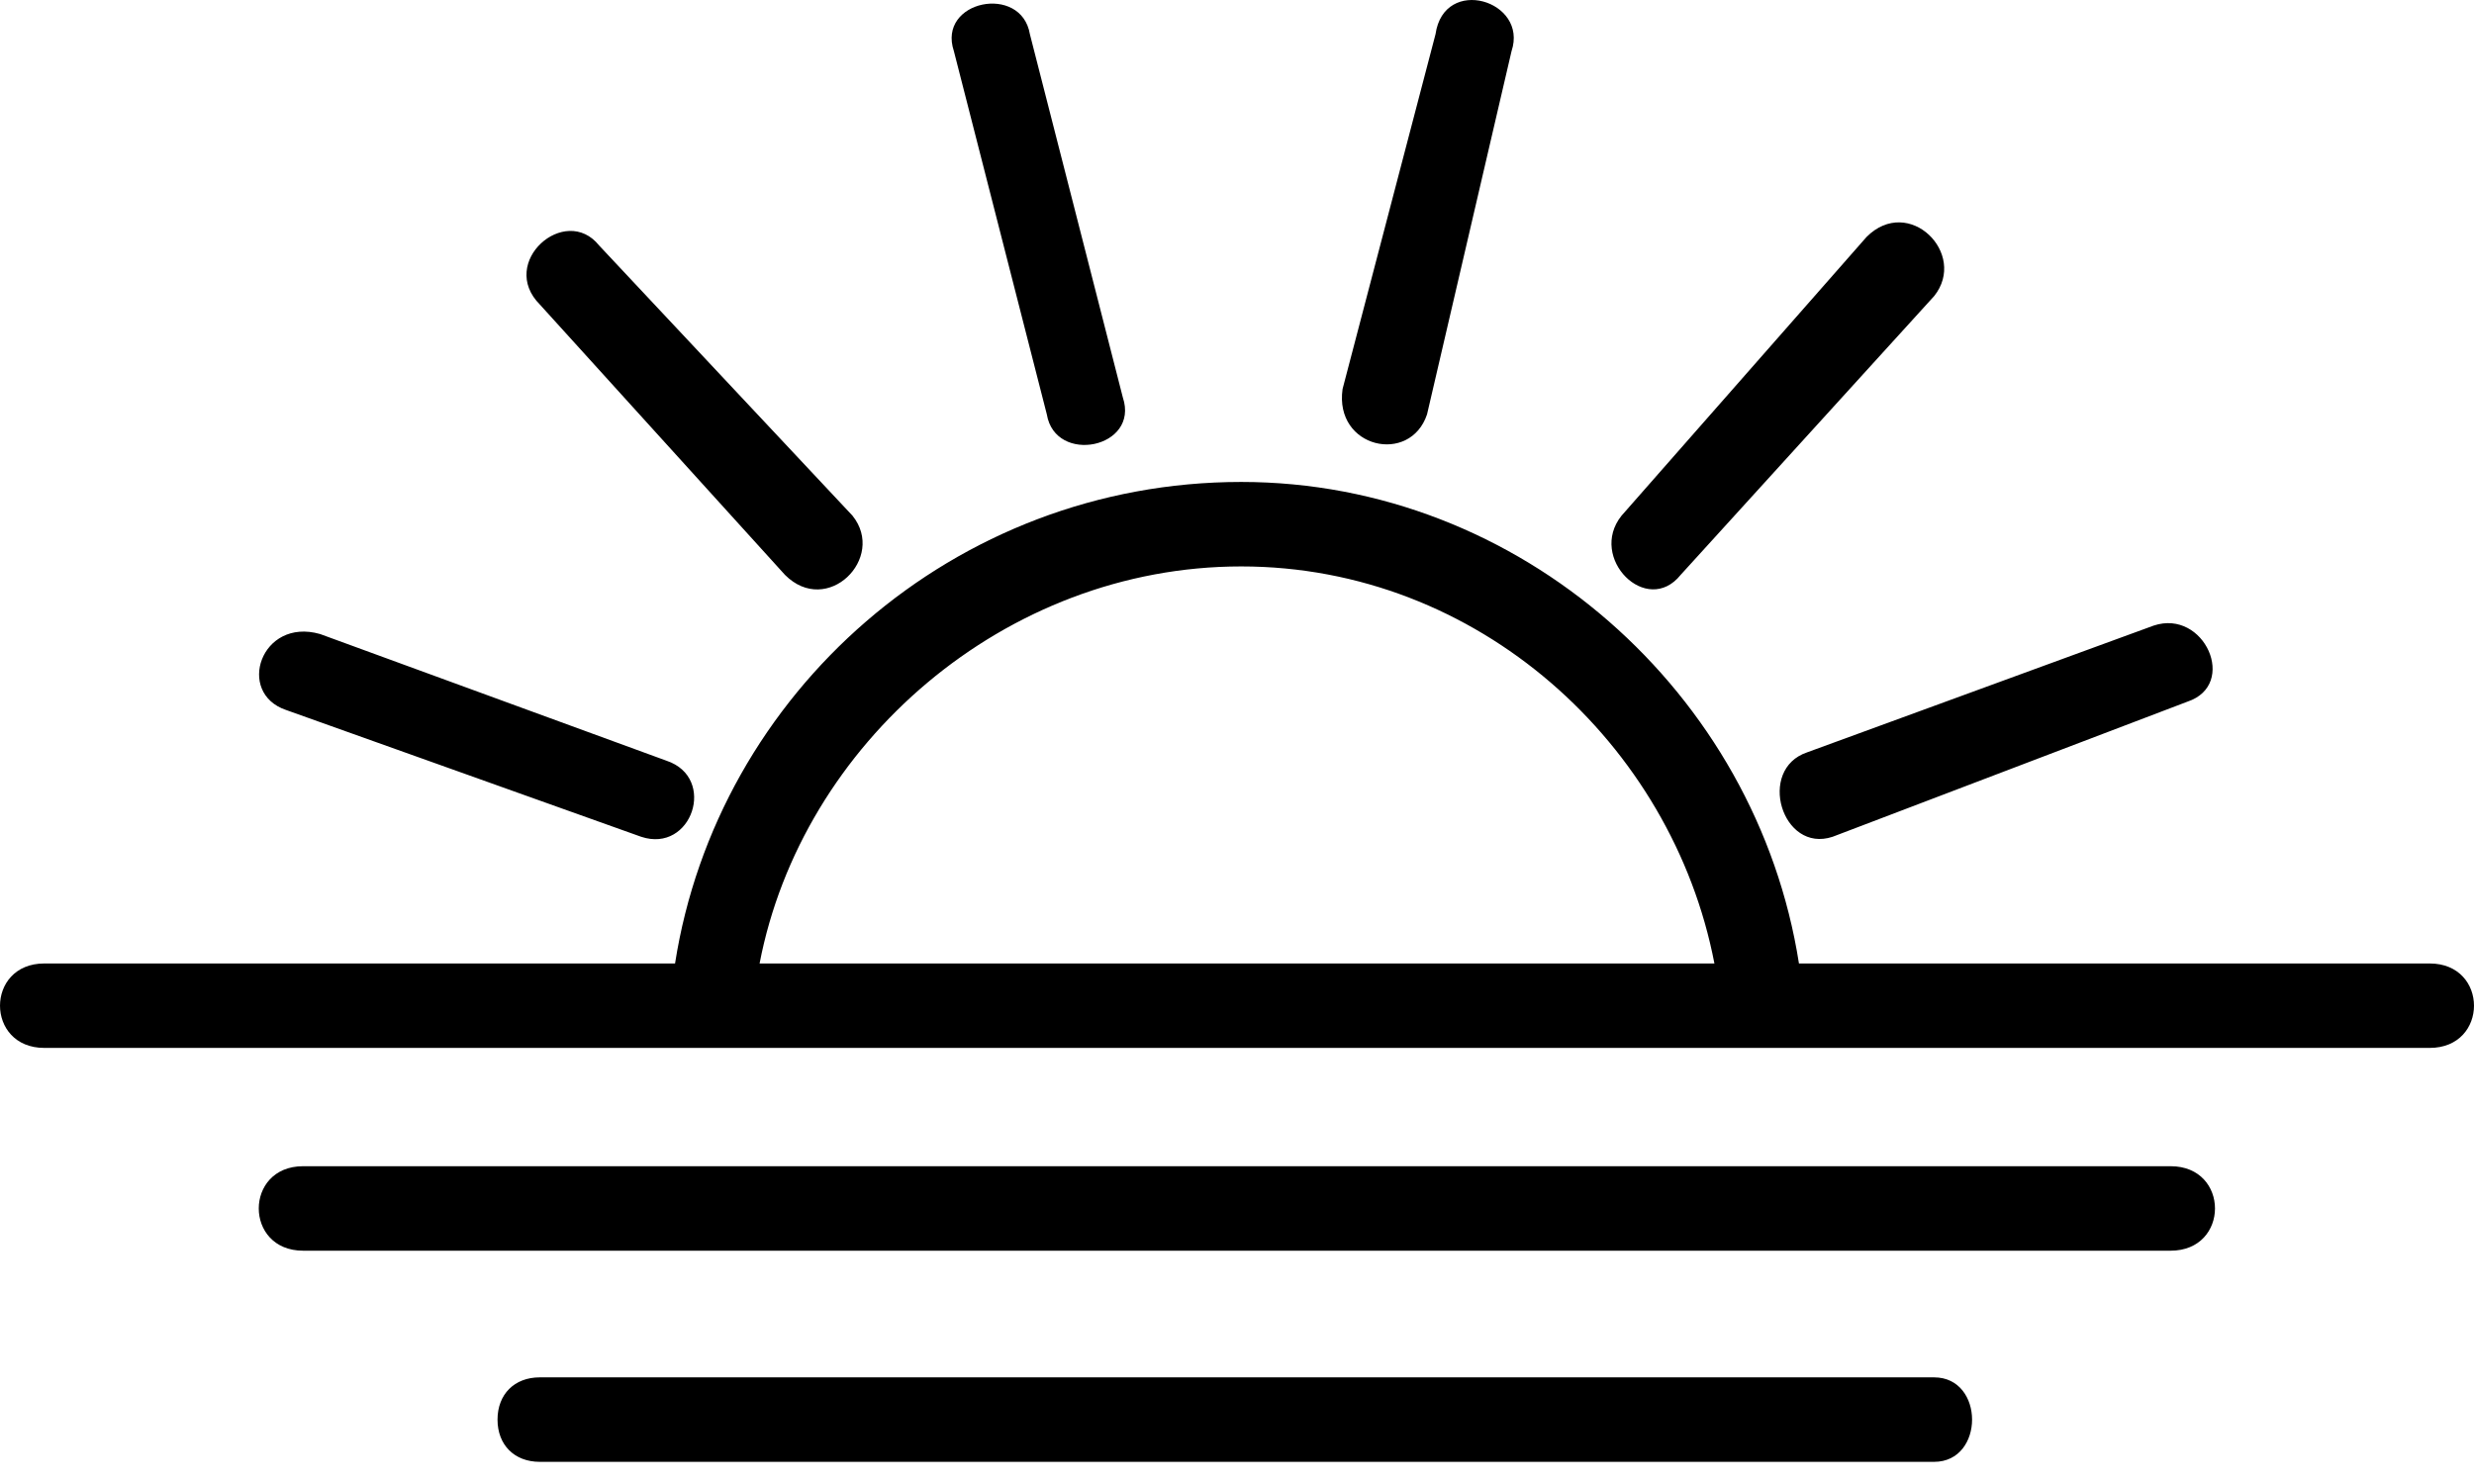 <svg width="70" height="42" viewBox="0 0 70 42" fill="none" xmlns="http://www.w3.org/2000/svg">
<path fill-rule="evenodd" clip-rule="evenodd" d="M40.377 11.727C39.899 13.162 37.748 12.684 37.987 11.01L40.617 0.968C40.856 -0.705 43.247 0.012 42.768 1.447L40.377 11.727ZM29.619 11.727C29.858 13.161 32.248 12.684 31.77 11.249L29.14 0.968C28.901 -0.466 26.51 0.011 26.989 1.446L29.619 11.727ZM24.123 14.598C25.08 15.793 23.406 17.467 22.211 16.271L15.277 8.621C14.082 7.425 15.995 5.752 16.951 6.947L24.124 14.598H24.123ZM18.859 21.53C20.293 22.009 19.576 24.16 18.141 23.682L8.1 20.096C6.665 19.617 7.382 17.466 9.056 17.944L18.859 21.53ZM45.88 14.595C44.924 15.791 46.597 17.464 47.554 16.269H47.554L54.726 8.379C55.683 7.183 54.009 5.509 52.814 6.705L45.88 14.595ZM51.853 23.682C50.419 24.16 49.702 21.77 51.136 21.291L60.938 17.705C62.373 17.227 63.329 19.379 61.895 19.857L51.853 23.682ZM1.255 27.268C-0.418 27.268 -0.418 29.658 1.255 29.658H68.745C70.418 29.658 70.418 27.268 68.745 27.268H50.9C49.704 19.617 43.009 13.64 35.119 13.64C26.99 13.64 20.296 19.617 19.1 27.268H1.255ZM48.508 27.268H21.492C22.686 21.052 28.425 16.031 35.119 16.031C41.814 16.031 47.313 21.052 48.508 27.268ZM8.577 35.397C6.903 35.397 6.903 33.006 8.577 33.006H61.416C63.09 33.006 63.09 35.397 61.416 35.397H8.577ZM14.077 40.178C14.077 40.895 14.555 41.373 15.273 41.373V41.373H54.723C56.157 41.373 56.157 38.982 54.723 38.982H15.273C14.555 38.982 14.077 39.461 14.077 40.178Z" fill="black"/>
</svg>
